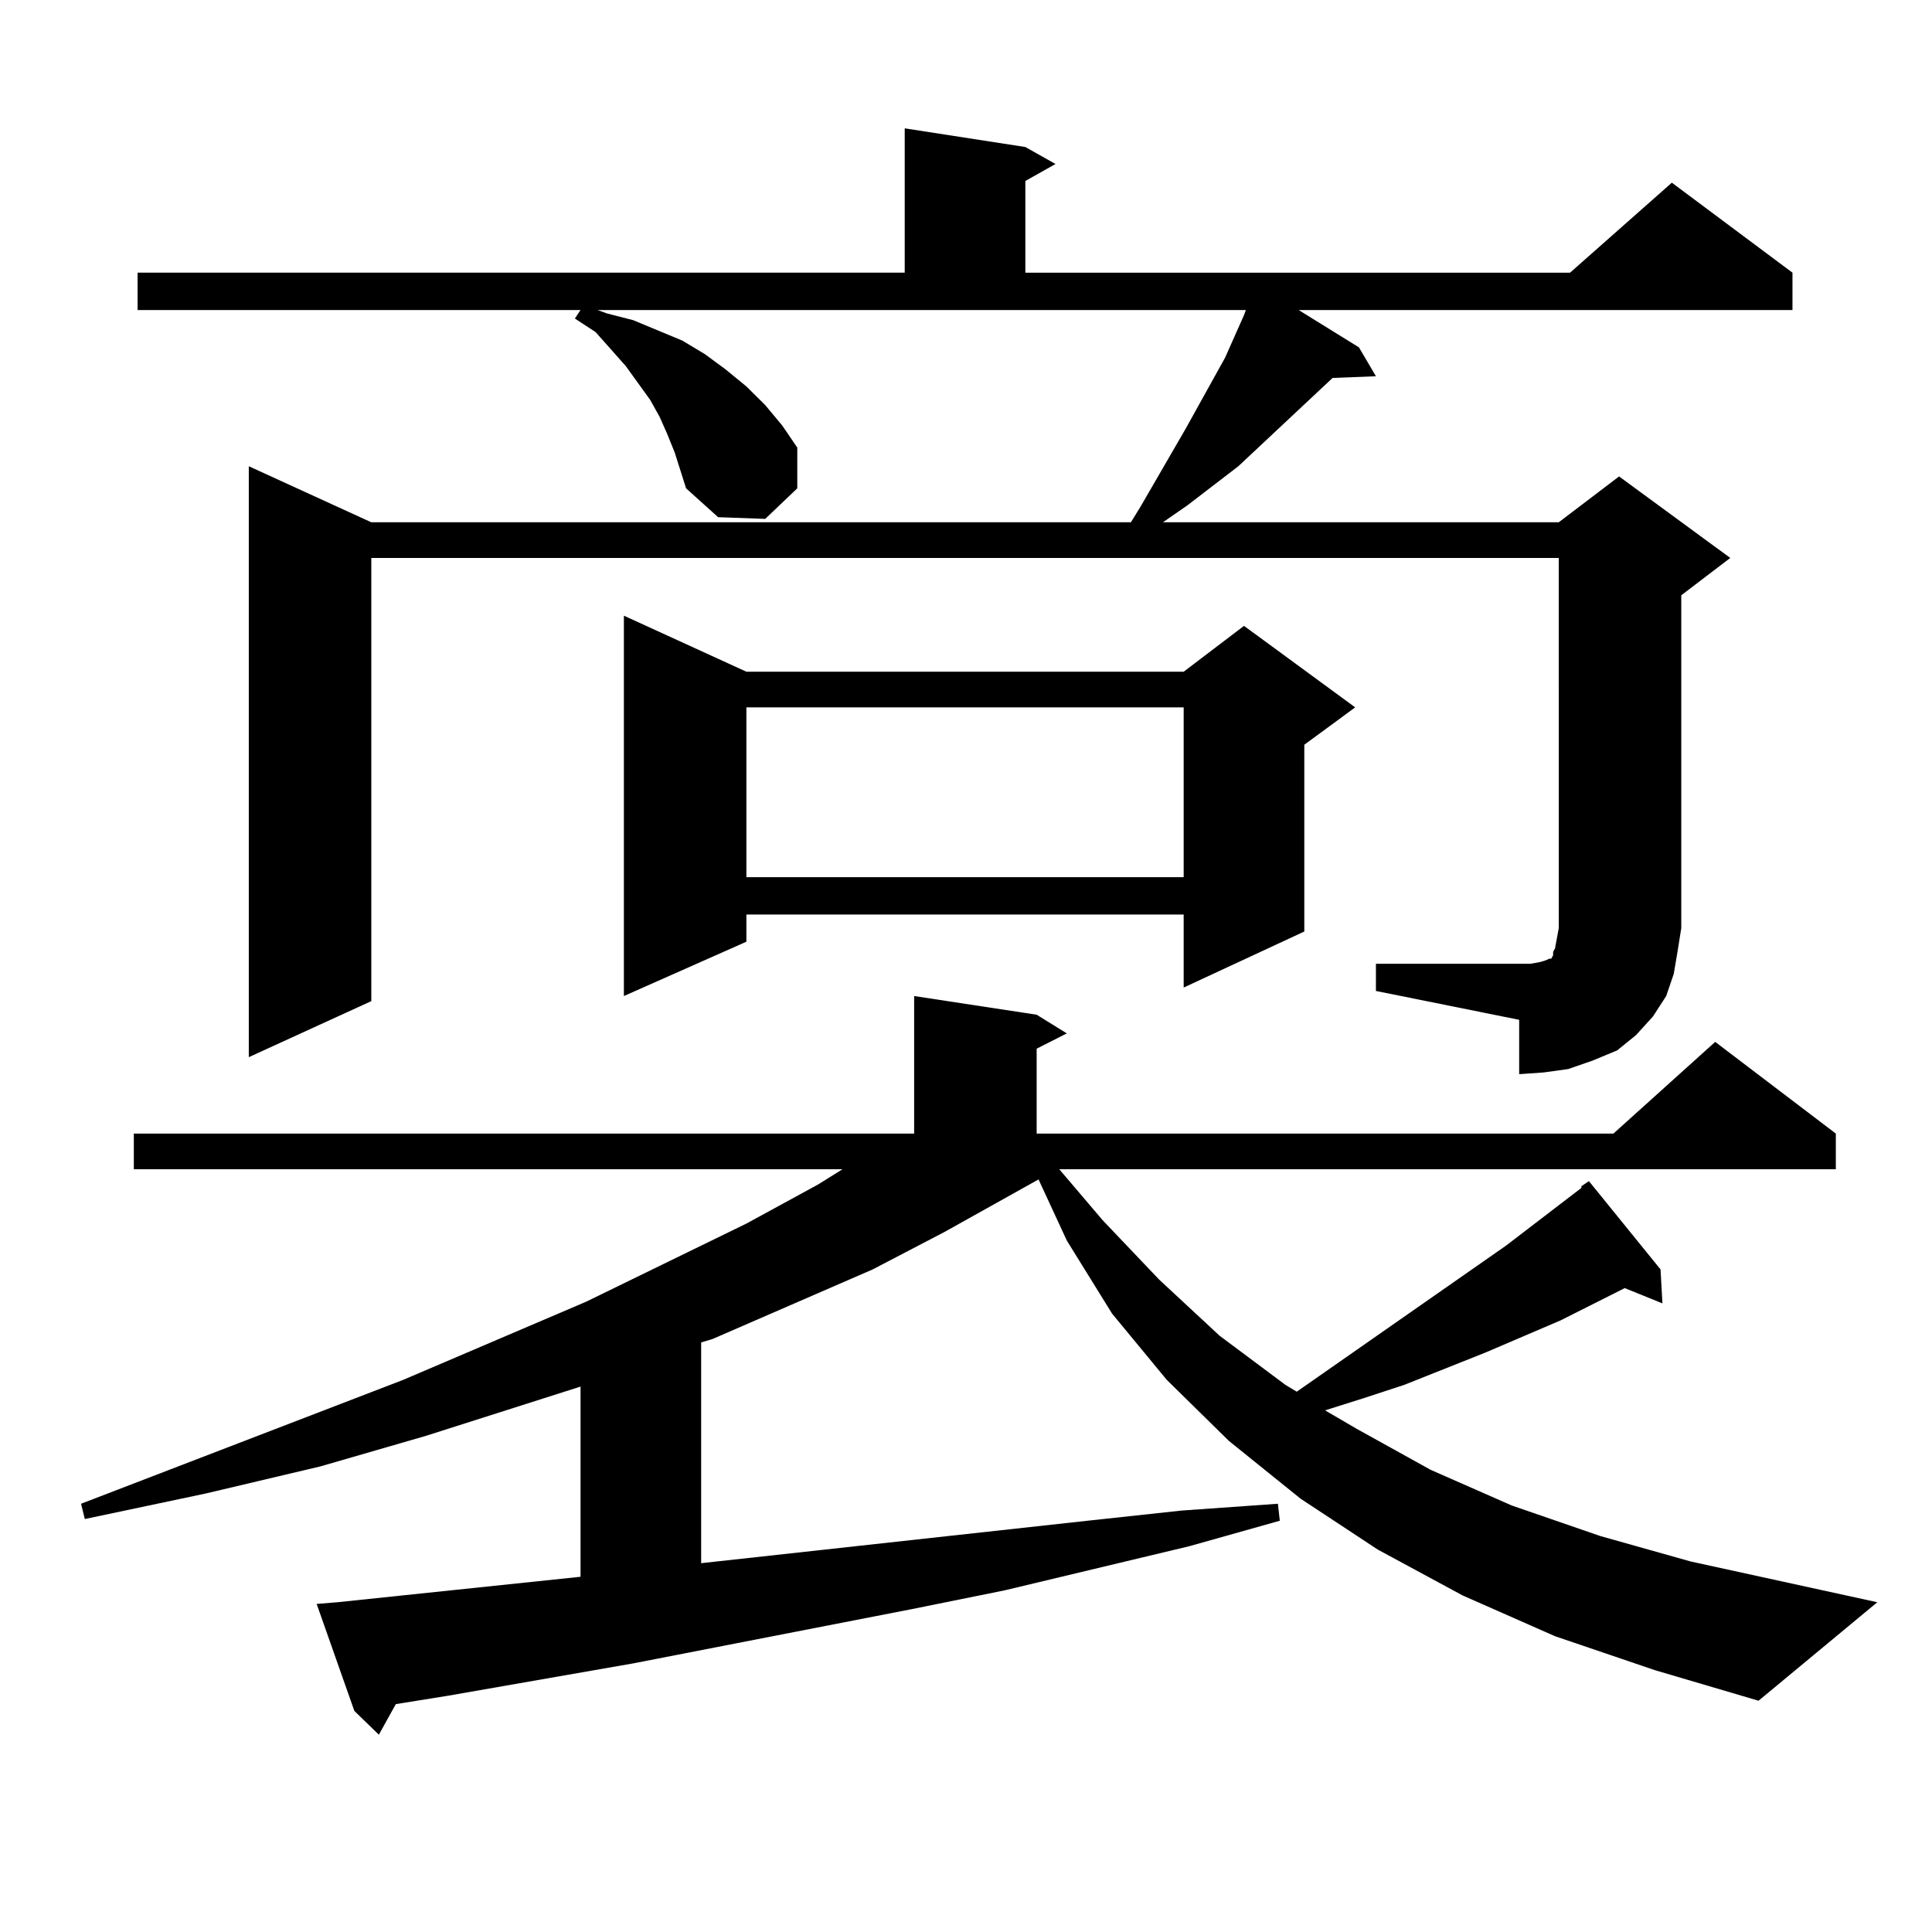 <?xml version="1.0" encoding="utf-8"?>
<!-- Generator: Adobe Illustrator 16.0.0, SVG Export Plug-In . SVG Version: 6.00 Build 0)  -->
<!DOCTYPE svg PUBLIC "-//W3C//DTD SVG 1.1//EN" "http://www.w3.org/Graphics/SVG/1.1/DTD/svg11.dtd">
<svg version="1.1" id="图层_1" xmlns="http://www.w3.org/2000/svg" xmlns:xlink="http://www.w3.org/1999/xlink" x="0px" y="0px"
	 width="1000px" height="1000px" viewBox="0 0 1000 1000" enable-background="new 0 0 1000 1000" xml:space="preserve">
<path d="M860.467,674.629l-19.512-7.91l-33.17,16.699l-39.023,16.699l-41.95,16.699l-21.463,7.031L685.837,730l16.585,9.668
	l38.048,21.094l41.95,18.457l45.853,15.82l46.828,13.184l96.583,21.094l-61.462,50.977l-53.657-15.82l-51.706-17.578l-47.804-21.094
	l-43.901-23.73l-39.999-26.367l-37.072-29.883l-32.194-31.641l-28.292-34.277l-23.414-37.793l-14.634-31.641l-48.779,27.246
	l-37.072,19.336l-82.925,36.035l-5.854,1.758v114.258l199.995-21.973l48.779-5.273l49.755-3.516l0.976,8.789l-46.828,13.184
	l-95.607,22.852l-47.804,9.668l-144.387,28.125l-95.607,16.699l-27.316,4.395l-8.78,15.82l-12.683-12.305l-19.512-55.371
	l10.731-0.879l125.851-13.184v-98.438l-79.998,25.488l-54.633,15.82l-59.511,14.063L43.902,786.25l-1.951-7.91l166.825-64.16
	l94.632-40.43l82.925-40.43l37.072-20.215l12.683-7.91H69.267v-18.457H473.16v-71.191l63.413,9.668l15.609,9.668l-15.609,7.91
	v43.945h298.529l52.682-47.461l62.438,47.461v18.457H548.28l22.438,26.367l29.268,30.762l31.219,29.004l34.146,25.488l5.854,3.516
	l108.29-75.586l39.023-29.883v-0.879l3.902-2.637l37.072,45.703L860.467,674.629z M712.178,498.848h74.145h5.854l4.878-0.879
	l2.927-0.879l1.951-0.879h0.976l0.976-1.758v-1.758l0.976-1.758l0.976-5.273l0.976-5.273V288.789H192.191v229.395l-63.413,29.004
	V241.328l63.413,29.004h393.161l4.878-7.91l23.414-40.43l20.487-36.914l9.756-21.973l0.976-2.637H309.261l4.878,1.758l13.658,3.516
	l25.365,10.547l11.707,7.031l10.731,7.91l10.731,8.789l9.756,9.668l8.78,10.547l7.805,11.426v21.094l-16.585,15.82l-24.39-0.879
	l-16.585-14.941l-5.854-18.457l-3.902-9.668l-3.902-8.789l-4.878-8.789l-12.683-17.578l-15.609-17.578l-10.731-7.031l2.927-4.395
	H71.218v-19.336h397.063V66.426l62.438,9.668l15.609,8.789l-15.609,8.789v47.461h281.944l52.682-46.582l62.438,46.582v19.336
	H672.179l31.219,19.336l8.78,14.941l-22.438,0.879l-48.779,45.703l-26.341,20.215l-12.683,8.789H806.81l31.219-23.73l57.56,42.188
	l-25.365,19.336v172.266l-1.951,12.305l-1.951,11.426l-3.902,11.426l-6.829,10.547l-8.78,9.668l-9.756,7.91l-12.683,5.273
	l-12.683,4.395l-12.683,1.758l-12.683,0.879v-28.125l-74.145-14.941V498.848z M386.333,347.676h226.336l31.219-23.73l57.56,42.188
	l-26.341,19.336v96.68l-62.438,29.004v-37.793H386.333v14.063l-63.413,28.125V318.672L386.333,347.676z M386.333,366.133v87.891
	h226.336v-87.891H386.333z"/>
</svg>
